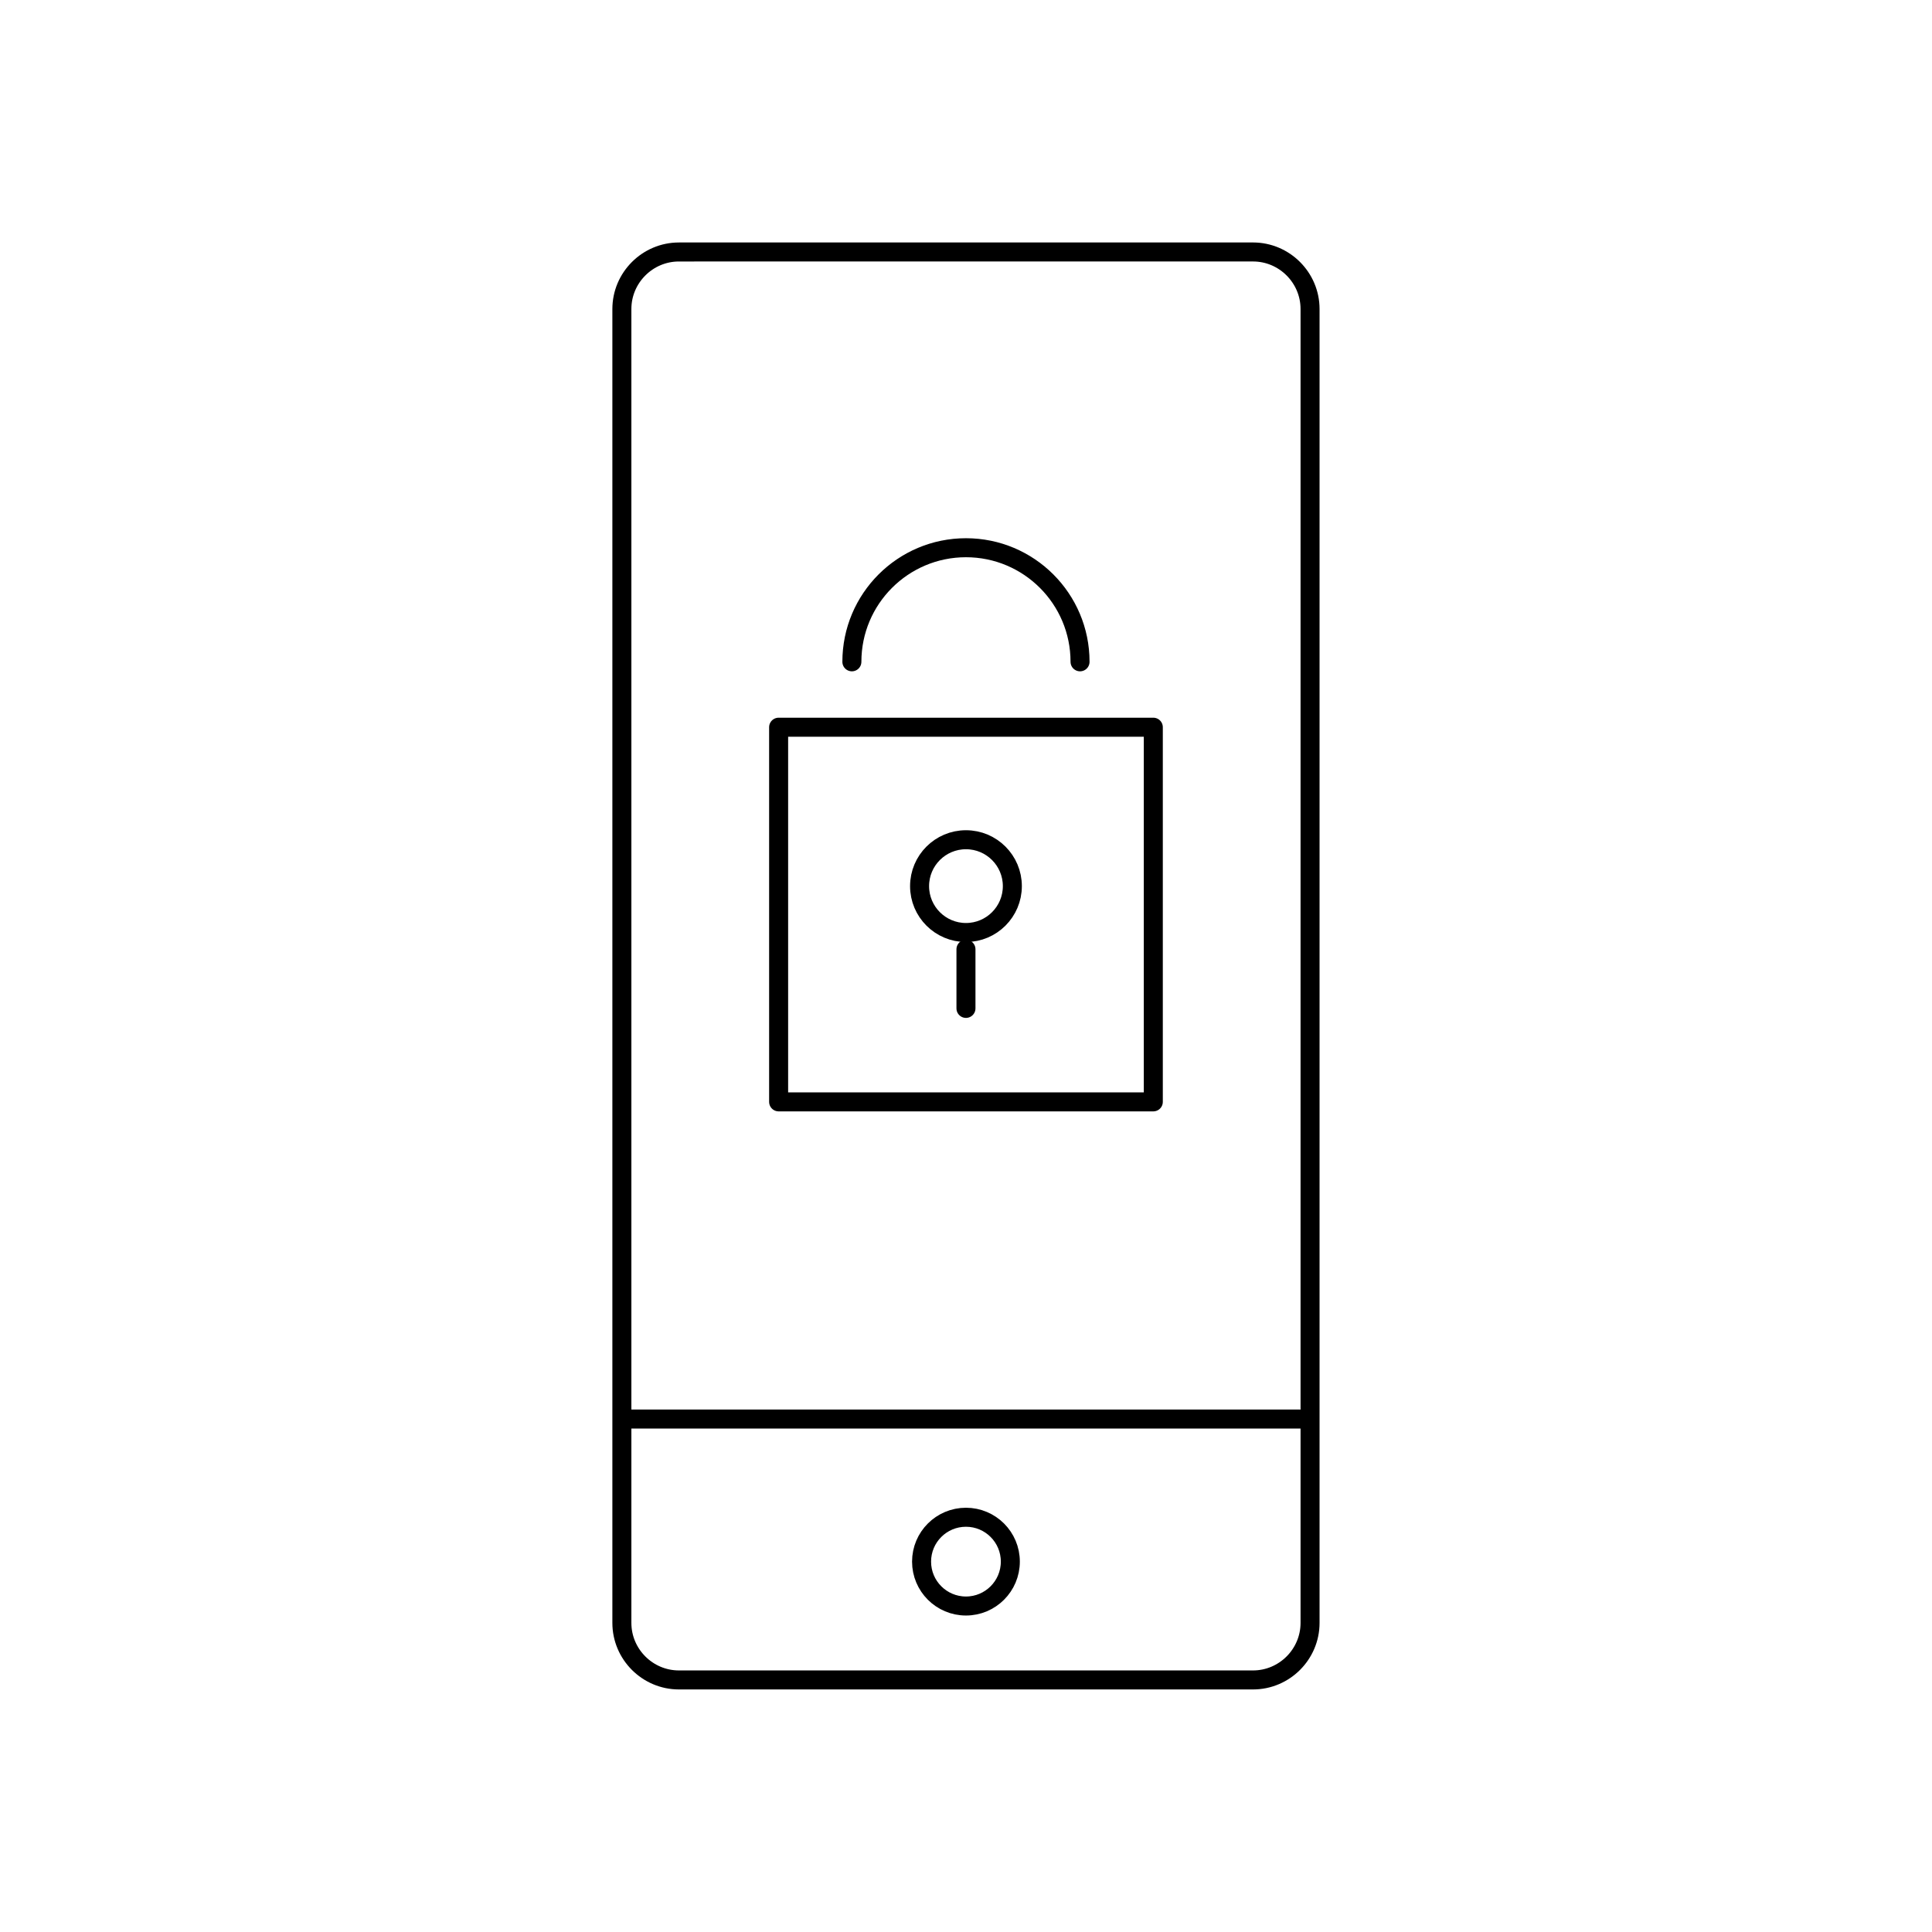 <?xml version="1.0" encoding="UTF-8"?>
<!-- Uploaded to: ICON Repo, www.svgrepo.com, Generator: ICON Repo Mixer Tools -->
<svg width="800px" height="800px" version="1.1" viewBox="144 144 512 512" xmlns="http://www.w3.org/2000/svg">
 <g fill="none" stroke="#000000" stroke-linecap="round" stroke-linejoin="round" stroke-miterlimit="10">
  <path transform="matrix(5.038 0 0 5.038 148.09 148.09)" d="m52.334 81.333c0 1.289-1.045 2.335-2.334 2.335-1.289 0-2.335-1.045-2.335-2.335 0-1.289 1.045-2.334 2.335-2.334 1.289 0 2.334 1.045 2.334 2.334"/>
  <path transform="matrix(5.038 0 0 5.038 148.09 148.09)" d="m68.1 84.557c0 1.65-1.35 3-3 3h-30.2c-1.65 0-3-1.35-3-3v-69.114c0-1.65 1.35-3 3-3l30.2-7.76e-4c1.65 0 3 1.35 3 3z"/>
  <path transform="matrix(5.038 0 0 5.038 148.09 148.09)" d="m32.422 73.834h35.156"/>
  <path transform="matrix(5.038 0 0 5.038 148.09 148.09)" d="m40.146 37.441h19.709v19.708h-19.709z"/>
  <path transform="matrix(5.038 0 0 5.038 148.09 148.09)" d="m52.44 45.8c0 1.347-1.093 2.44-2.44 2.44-1.347 0-2.44-1.093-2.44-2.44 0-1.347 1.093-2.44 2.44-2.44 1.347 0 2.44 1.093 2.44 2.44"/>
  <path transform="matrix(5.038 0 0 5.038 148.09 148.09)" d="m50 49.122v3.11"/>
  <path transform="matrix(5.038 0 0 5.038 148.09 148.09)" d="m43.999 34.001c0-3.314 2.687-6.001 6.001-6.001 3.314 0 6.001 2.687 6.001 6.001"/>
 </g>
</svg>